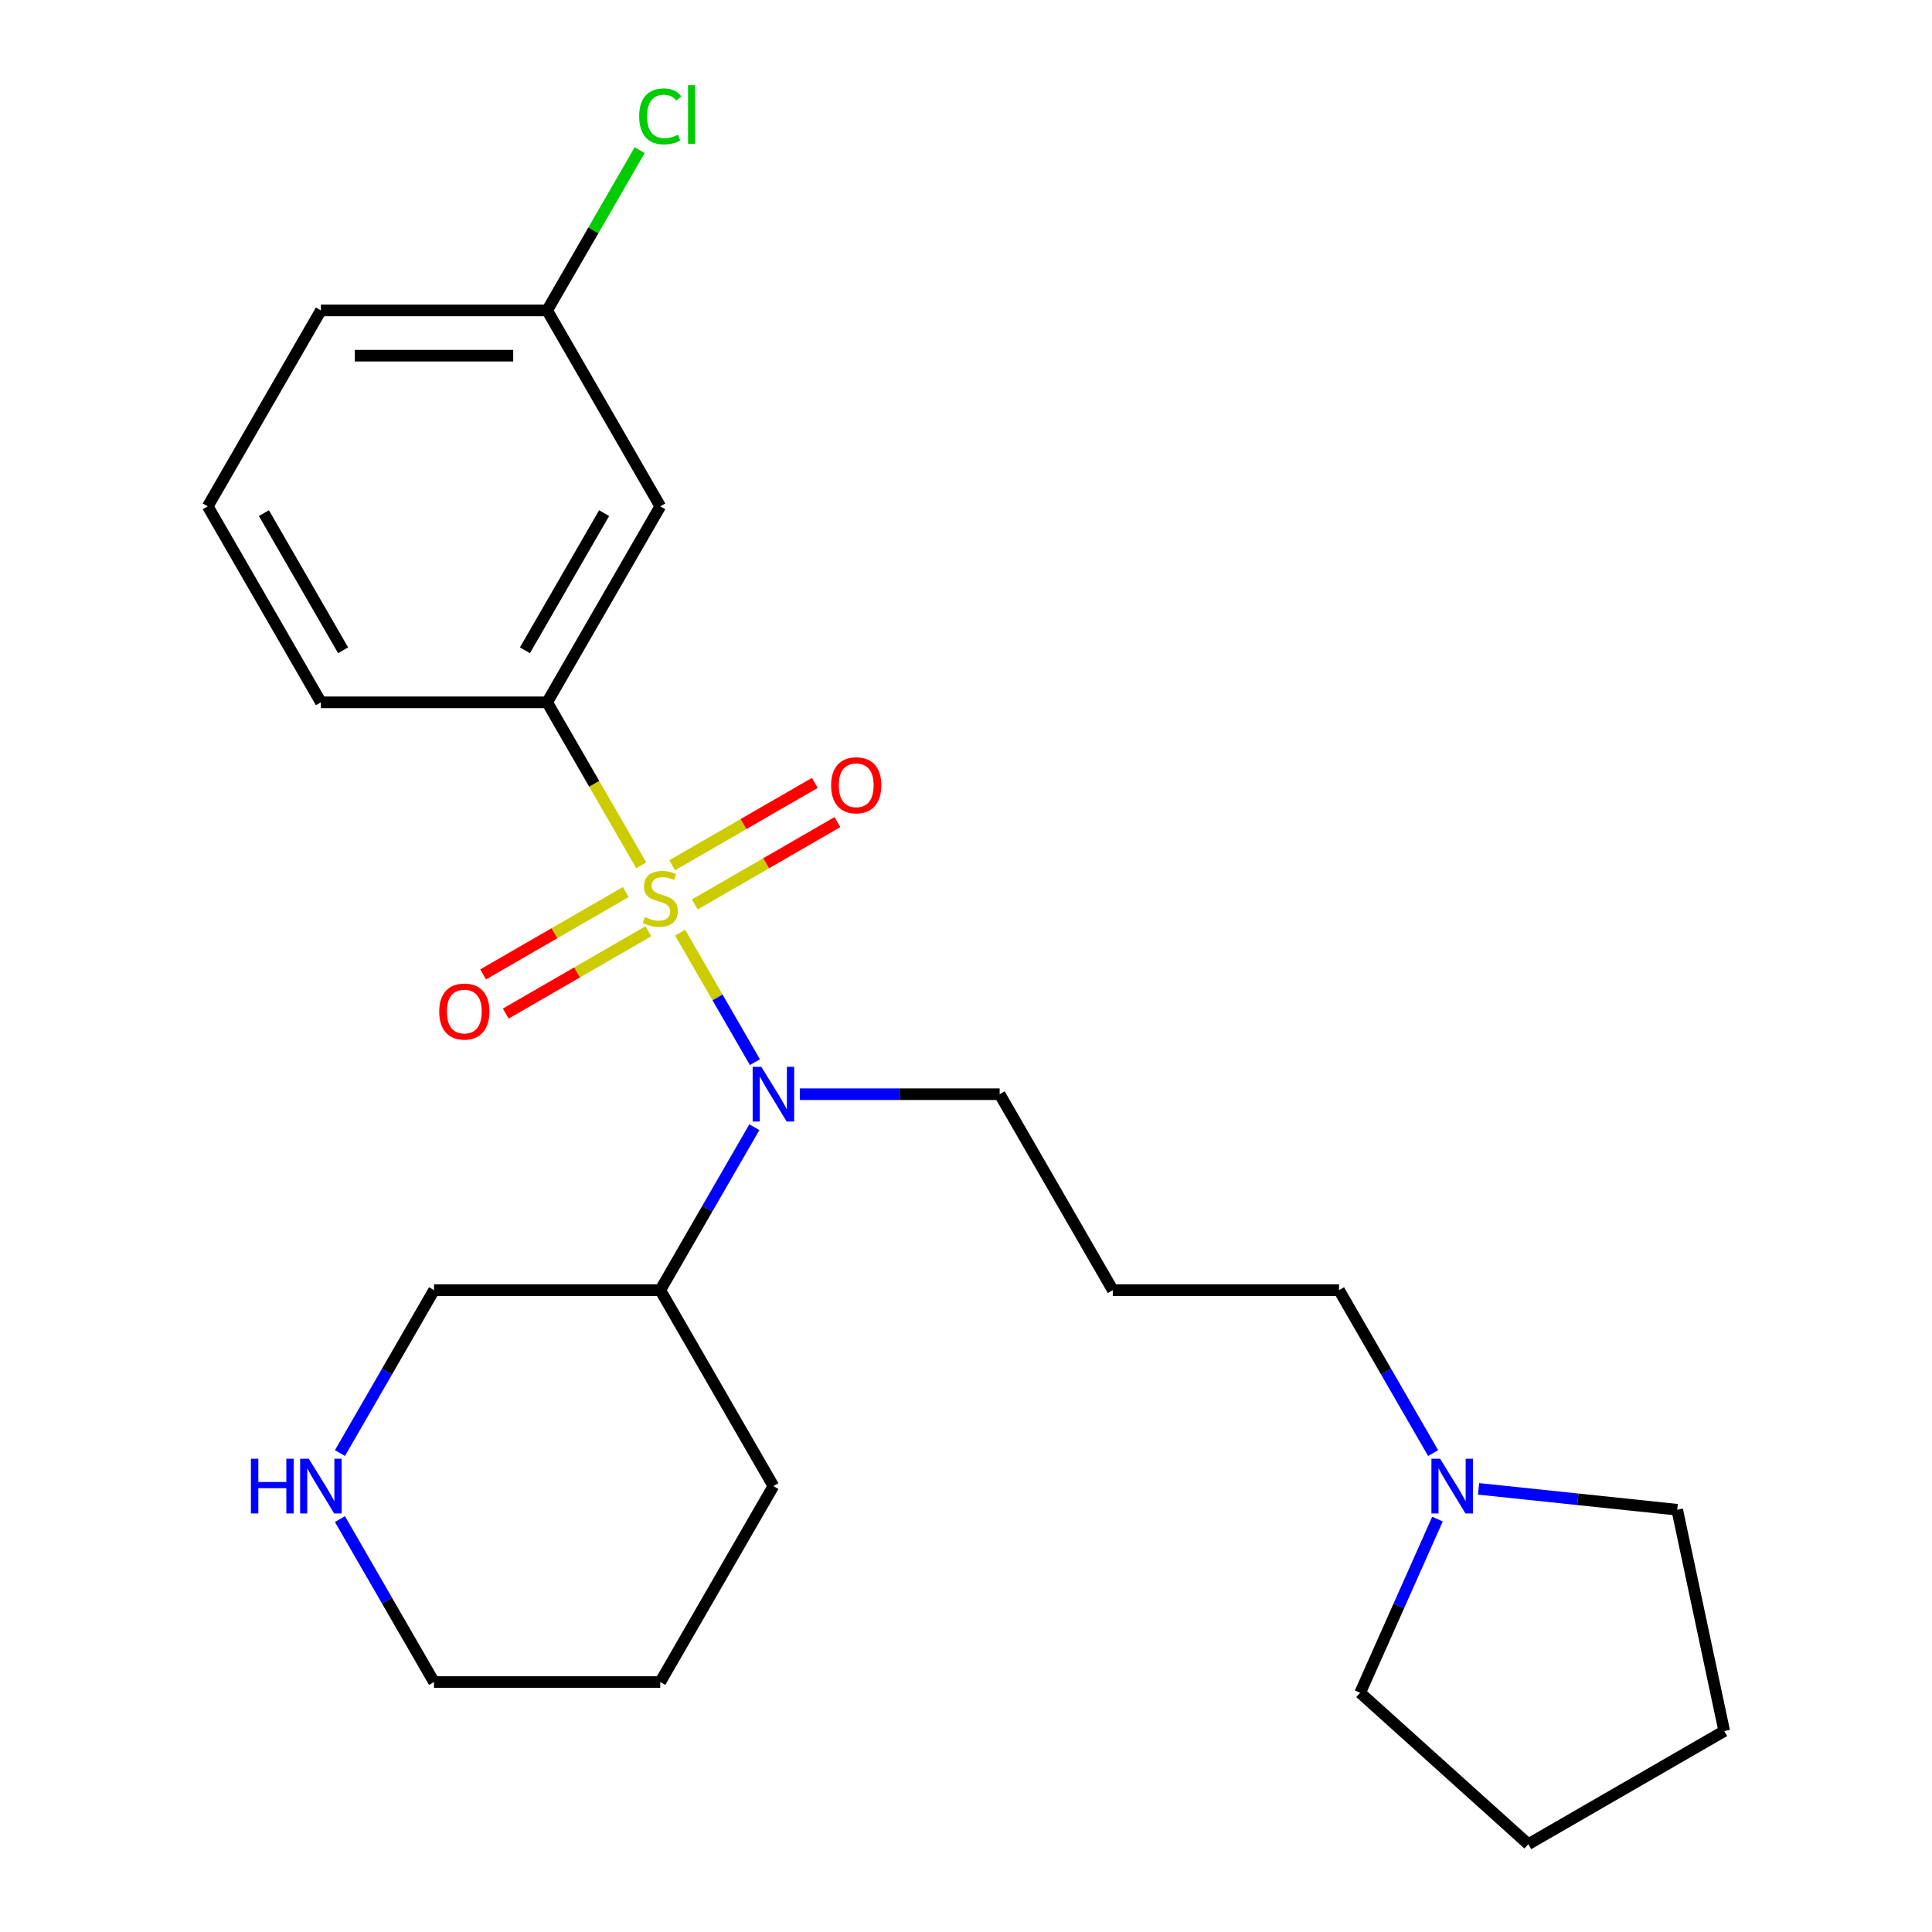 <?xml version='1.0' encoding='iso-8859-1'?>
<svg version='1.1' baseProfile='full'
              xmlns='http://www.w3.org/2000/svg'
                      xmlns:rdkit='http://www.rdkit.org/xml'
                      xmlns:xlink='http://www.w3.org/1999/xlink'
                  xml:space='preserve'
width='1000px' height='1000px' viewBox='0 0 1000 1000'>
<!-- END OF HEADER -->
<rect style='opacity:1.0;fill:#FFFFFF;stroke:none' width='1000' height='1000' x='0' y='0'> </rect>
<path class='bond-0' d='M 352.039,482.742 L 371.392,516.262' style='fill:none;fill-rule:evenodd;stroke:#CCCC00;stroke-width:6px;stroke-linecap:butt;stroke-linejoin:miter;stroke-opacity:1' />
<path class='bond-0' d='M 371.392,516.262 L 390.745,549.782' style='fill:none;fill-rule:evenodd;stroke:#0000FF;stroke-width:6px;stroke-linecap:butt;stroke-linejoin:miter;stroke-opacity:1' />
<path class='bond-1' d='M 331.916,447.887 L 307.559,405.7' style='fill:none;fill-rule:evenodd;stroke:#CCCC00;stroke-width:6px;stroke-linecap:butt;stroke-linejoin:miter;stroke-opacity:1' />
<path class='bond-1' d='M 307.559,405.7 L 283.203,363.514' style='fill:none;fill-rule:evenodd;stroke:#000000;stroke-width:6px;stroke-linecap:butt;stroke-linejoin:miter;stroke-opacity:1' />
<path class='bond-2' d='M 323.895,461.725 L 286.979,483.039' style='fill:none;fill-rule:evenodd;stroke:#CCCC00;stroke-width:6px;stroke-linecap:butt;stroke-linejoin:miter;stroke-opacity:1' />
<path class='bond-2' d='M 286.979,483.039 L 250.063,504.352' style='fill:none;fill-rule:evenodd;stroke:#FF0000;stroke-width:6px;stroke-linecap:butt;stroke-linejoin:miter;stroke-opacity:1' />
<path class='bond-2' d='M 335.606,482.009 L 298.69,503.323' style='fill:none;fill-rule:evenodd;stroke:#CCCC00;stroke-width:6px;stroke-linecap:butt;stroke-linejoin:miter;stroke-opacity:1' />
<path class='bond-2' d='M 298.69,503.323 L 261.774,524.636' style='fill:none;fill-rule:evenodd;stroke:#FF0000;stroke-width:6px;stroke-linecap:butt;stroke-linejoin:miter;stroke-opacity:1' />
<path class='bond-3' d='M 359.621,468.144 L 396.537,446.831' style='fill:none;fill-rule:evenodd;stroke:#CCCC00;stroke-width:6px;stroke-linecap:butt;stroke-linejoin:miter;stroke-opacity:1' />
<path class='bond-3' d='M 396.537,446.831 L 433.453,425.517' style='fill:none;fill-rule:evenodd;stroke:#FF0000;stroke-width:6px;stroke-linecap:butt;stroke-linejoin:miter;stroke-opacity:1' />
<path class='bond-3' d='M 347.91,447.86 L 384.826,426.547' style='fill:none;fill-rule:evenodd;stroke:#CCCC00;stroke-width:6px;stroke-linecap:butt;stroke-linejoin:miter;stroke-opacity:1' />
<path class='bond-3' d='M 384.826,426.547 L 421.742,405.233' style='fill:none;fill-rule:evenodd;stroke:#FF0000;stroke-width:6px;stroke-linecap:butt;stroke-linejoin:miter;stroke-opacity:1' />
<path class='bond-5' d='M 390.448,583.443 L 366.103,625.61' style='fill:none;fill-rule:evenodd;stroke:#0000FF;stroke-width:6px;stroke-linecap:butt;stroke-linejoin:miter;stroke-opacity:1' />
<path class='bond-5' d='M 366.103,625.61 L 341.758,667.776' style='fill:none;fill-rule:evenodd;stroke:#000000;stroke-width:6px;stroke-linecap:butt;stroke-linejoin:miter;stroke-opacity:1' />
<path class='bond-10' d='M 413.981,566.356 L 465.703,566.356' style='fill:none;fill-rule:evenodd;stroke:#0000FF;stroke-width:6px;stroke-linecap:butt;stroke-linejoin:miter;stroke-opacity:1' />
<path class='bond-10' d='M 465.703,566.356 L 517.424,566.356' style='fill:none;fill-rule:evenodd;stroke:#000000;stroke-width:6px;stroke-linecap:butt;stroke-linejoin:miter;stroke-opacity:1' />
<path class='bond-4' d='M 283.203,363.514 L 341.758,262.093' style='fill:none;fill-rule:evenodd;stroke:#000000;stroke-width:6px;stroke-linecap:butt;stroke-linejoin:miter;stroke-opacity:1' />
<path class='bond-4' d='M 271.702,336.59 L 312.691,265.595' style='fill:none;fill-rule:evenodd;stroke:#000000;stroke-width:6px;stroke-linecap:butt;stroke-linejoin:miter;stroke-opacity:1' />
<path class='bond-14' d='M 283.203,363.514 L 166.092,363.514' style='fill:none;fill-rule:evenodd;stroke:#000000;stroke-width:6px;stroke-linecap:butt;stroke-linejoin:miter;stroke-opacity:1' />
<path class='bond-8' d='M 341.758,262.093 L 283.203,160.672' style='fill:none;fill-rule:evenodd;stroke:#000000;stroke-width:6px;stroke-linecap:butt;stroke-linejoin:miter;stroke-opacity:1' />
<path class='bond-11' d='M 341.758,667.776 L 224.647,667.776' style='fill:none;fill-rule:evenodd;stroke:#000000;stroke-width:6px;stroke-linecap:butt;stroke-linejoin:miter;stroke-opacity:1' />
<path class='bond-19' d='M 341.758,667.776 L 400.313,769.197' style='fill:none;fill-rule:evenodd;stroke:#000000;stroke-width:6px;stroke-linecap:butt;stroke-linejoin:miter;stroke-opacity:1' />
<path class='bond-6' d='M 741.78,752.109 L 717.435,709.943' style='fill:none;fill-rule:evenodd;stroke:#0000FF;stroke-width:6px;stroke-linecap:butt;stroke-linejoin:miter;stroke-opacity:1' />
<path class='bond-6' d='M 717.435,709.943 L 693.09,667.776' style='fill:none;fill-rule:evenodd;stroke:#000000;stroke-width:6px;stroke-linecap:butt;stroke-linejoin:miter;stroke-opacity:1' />
<path class='bond-15' d='M 765.313,770.634 L 816.714,776.036' style='fill:none;fill-rule:evenodd;stroke:#0000FF;stroke-width:6px;stroke-linecap:butt;stroke-linejoin:miter;stroke-opacity:1' />
<path class='bond-15' d='M 816.714,776.036 L 868.115,781.439' style='fill:none;fill-rule:evenodd;stroke:#000000;stroke-width:6px;stroke-linecap:butt;stroke-linejoin:miter;stroke-opacity:1' />
<path class='bond-16' d='M 744.037,786.285 L 724.025,831.234' style='fill:none;fill-rule:evenodd;stroke:#0000FF;stroke-width:6px;stroke-linecap:butt;stroke-linejoin:miter;stroke-opacity:1' />
<path class='bond-16' d='M 724.025,831.234 L 704.012,876.183' style='fill:none;fill-rule:evenodd;stroke:#000000;stroke-width:6px;stroke-linecap:butt;stroke-linejoin:miter;stroke-opacity:1' />
<path class='bond-7' d='M 175.958,752.109 L 200.303,709.943' style='fill:none;fill-rule:evenodd;stroke:#0000FF;stroke-width:6px;stroke-linecap:butt;stroke-linejoin:miter;stroke-opacity:1' />
<path class='bond-7' d='M 200.303,709.943 L 224.647,667.776' style='fill:none;fill-rule:evenodd;stroke:#000000;stroke-width:6px;stroke-linecap:butt;stroke-linejoin:miter;stroke-opacity:1' />
<path class='bond-25' d='M 175.958,786.285 L 200.303,828.451' style='fill:none;fill-rule:evenodd;stroke:#0000FF;stroke-width:6px;stroke-linecap:butt;stroke-linejoin:miter;stroke-opacity:1' />
<path class='bond-25' d='M 200.303,828.451 L 224.647,870.618' style='fill:none;fill-rule:evenodd;stroke:#000000;stroke-width:6px;stroke-linecap:butt;stroke-linejoin:miter;stroke-opacity:1' />
<path class='bond-12' d='M 283.203,160.672 L 307.149,119.196' style='fill:none;fill-rule:evenodd;stroke:#000000;stroke-width:6px;stroke-linecap:butt;stroke-linejoin:miter;stroke-opacity:1' />
<path class='bond-12' d='M 307.149,119.196 L 331.096,77.719' style='fill:none;fill-rule:evenodd;stroke:#00CC00;stroke-width:6px;stroke-linecap:butt;stroke-linejoin:miter;stroke-opacity:1' />
<path class='bond-24' d='M 283.203,160.672 L 166.092,160.672' style='fill:none;fill-rule:evenodd;stroke:#000000;stroke-width:6px;stroke-linecap:butt;stroke-linejoin:miter;stroke-opacity:1' />
<path class='bond-24' d='M 265.636,184.094 L 183.659,184.094' style='fill:none;fill-rule:evenodd;stroke:#000000;stroke-width:6px;stroke-linecap:butt;stroke-linejoin:miter;stroke-opacity:1' />
<path class='bond-9' d='M 575.979,667.776 L 517.424,566.356' style='fill:none;fill-rule:evenodd;stroke:#000000;stroke-width:6px;stroke-linecap:butt;stroke-linejoin:miter;stroke-opacity:1' />
<path class='bond-13' d='M 575.979,667.776 L 693.09,667.776' style='fill:none;fill-rule:evenodd;stroke:#000000;stroke-width:6px;stroke-linecap:butt;stroke-linejoin:miter;stroke-opacity:1' />
<path class='bond-17' d='M 166.092,363.514 L 107.537,262.093' style='fill:none;fill-rule:evenodd;stroke:#000000;stroke-width:6px;stroke-linecap:butt;stroke-linejoin:miter;stroke-opacity:1' />
<path class='bond-17' d='M 177.593,336.59 L 136.604,265.595' style='fill:none;fill-rule:evenodd;stroke:#000000;stroke-width:6px;stroke-linecap:butt;stroke-linejoin:miter;stroke-opacity:1' />
<path class='bond-22' d='M 868.115,781.439 L 892.463,895.99' style='fill:none;fill-rule:evenodd;stroke:#000000;stroke-width:6px;stroke-linecap:butt;stroke-linejoin:miter;stroke-opacity:1' />
<path class='bond-23' d='M 704.012,876.183 L 791.042,954.545' style='fill:none;fill-rule:evenodd;stroke:#000000;stroke-width:6px;stroke-linecap:butt;stroke-linejoin:miter;stroke-opacity:1' />
<path class='bond-20' d='M 107.537,262.093 L 166.092,160.672' style='fill:none;fill-rule:evenodd;stroke:#000000;stroke-width:6px;stroke-linecap:butt;stroke-linejoin:miter;stroke-opacity:1' />
<path class='bond-18' d='M 224.647,870.618 L 341.758,870.618' style='fill:none;fill-rule:evenodd;stroke:#000000;stroke-width:6px;stroke-linecap:butt;stroke-linejoin:miter;stroke-opacity:1' />
<path class='bond-21' d='M 400.313,769.197 L 341.758,870.618' style='fill:none;fill-rule:evenodd;stroke:#000000;stroke-width:6px;stroke-linecap:butt;stroke-linejoin:miter;stroke-opacity:1' />
<path class='bond-26' d='M 892.463,895.99 L 791.042,954.545' style='fill:none;fill-rule:evenodd;stroke:#000000;stroke-width:6px;stroke-linecap:butt;stroke-linejoin:miter;stroke-opacity:1' />
<path  class='atom-0' d='M 333.758 474.655
Q 334.078 474.775, 335.398 475.335
Q 336.718 475.895, 338.158 476.255
Q 339.638 476.575, 341.078 476.575
Q 343.758 476.575, 345.318 475.295
Q 346.878 473.975, 346.878 471.695
Q 346.878 470.135, 346.078 469.175
Q 345.318 468.215, 344.118 467.695
Q 342.918 467.175, 340.918 466.575
Q 338.398 465.815, 336.878 465.095
Q 335.398 464.375, 334.318 462.855
Q 333.278 461.335, 333.278 458.775
Q 333.278 455.215, 335.678 453.015
Q 338.118 450.815, 342.918 450.815
Q 346.198 450.815, 349.918 452.375
L 348.998 455.455
Q 345.598 454.055, 343.038 454.055
Q 340.278 454.055, 338.758 455.215
Q 337.238 456.335, 337.278 458.295
Q 337.278 459.815, 338.038 460.735
Q 338.838 461.655, 339.958 462.175
Q 341.118 462.695, 343.038 463.295
Q 345.598 464.095, 347.118 464.895
Q 348.638 465.695, 349.718 467.335
Q 350.838 468.935, 350.838 471.695
Q 350.838 475.615, 348.198 477.735
Q 345.598 479.815, 341.238 479.815
Q 338.718 479.815, 336.798 479.255
Q 334.918 478.735, 332.678 477.815
L 333.758 474.655
' fill='#CCCC00'/>
<path  class='atom-1' d='M 394.053 552.196
L 403.333 567.196
Q 404.253 568.676, 405.733 571.356
Q 407.213 574.036, 407.293 574.196
L 407.293 552.196
L 411.053 552.196
L 411.053 580.516
L 407.173 580.516
L 397.213 564.116
Q 396.053 562.196, 394.813 559.996
Q 393.613 557.796, 393.253 557.116
L 393.253 580.516
L 389.573 580.516
L 389.573 552.196
L 394.053 552.196
' fill='#0000FF'/>
<path  class='atom-3' d='M 227.337 523.57
Q 227.337 516.77, 230.697 512.97
Q 234.057 509.17, 240.337 509.17
Q 246.617 509.17, 249.977 512.97
Q 253.337 516.77, 253.337 523.57
Q 253.337 530.45, 249.937 534.37
Q 246.537 538.25, 240.337 538.25
Q 234.097 538.25, 230.697 534.37
Q 227.337 530.49, 227.337 523.57
M 240.337 535.05
Q 244.657 535.05, 246.977 532.17
Q 249.337 529.25, 249.337 523.57
Q 249.337 518.01, 246.977 515.21
Q 244.657 512.37, 240.337 512.37
Q 236.017 512.37, 233.657 515.17
Q 231.337 517.97, 231.337 523.57
Q 231.337 529.29, 233.657 532.17
Q 236.017 535.05, 240.337 535.05
' fill='#FF0000'/>
<path  class='atom-4' d='M 430.179 406.459
Q 430.179 399.659, 433.539 395.859
Q 436.899 392.059, 443.179 392.059
Q 449.459 392.059, 452.819 395.859
Q 456.179 399.659, 456.179 406.459
Q 456.179 413.339, 452.779 417.259
Q 449.379 421.139, 443.179 421.139
Q 436.939 421.139, 433.539 417.259
Q 430.179 413.379, 430.179 406.459
M 443.179 417.939
Q 447.499 417.939, 449.819 415.059
Q 452.179 412.139, 452.179 406.459
Q 452.179 400.899, 449.819 398.099
Q 447.499 395.259, 443.179 395.259
Q 438.859 395.259, 436.499 398.059
Q 434.179 400.859, 434.179 406.459
Q 434.179 412.179, 436.499 415.059
Q 438.859 417.939, 443.179 417.939
' fill='#FF0000'/>
<path  class='atom-7' d='M 745.385 755.037
L 754.665 770.037
Q 755.585 771.517, 757.065 774.197
Q 758.545 776.877, 758.625 777.037
L 758.625 755.037
L 762.385 755.037
L 762.385 783.357
L 758.505 783.357
L 748.545 766.957
Q 747.385 765.037, 746.145 762.837
Q 744.945 760.637, 744.585 759.957
L 744.585 783.357
L 740.905 783.357
L 740.905 755.037
L 745.385 755.037
' fill='#0000FF'/>
<path  class='atom-8' d='M 129.872 755.037
L 133.712 755.037
L 133.712 767.077
L 148.192 767.077
L 148.192 755.037
L 152.032 755.037
L 152.032 783.357
L 148.192 783.357
L 148.192 770.277
L 133.712 770.277
L 133.712 783.357
L 129.872 783.357
L 129.872 755.037
' fill='#0000FF'/>
<path  class='atom-8' d='M 159.832 755.037
L 169.112 770.037
Q 170.032 771.517, 171.512 774.197
Q 172.992 776.877, 173.072 777.037
L 173.072 755.037
L 176.832 755.037
L 176.832 783.357
L 172.952 783.357
L 162.992 766.957
Q 161.832 765.037, 160.592 762.837
Q 159.392 760.637, 159.032 759.957
L 159.032 783.357
L 155.352 783.357
L 155.352 755.037
L 159.832 755.037
' fill='#0000FF'/>
<path  class='atom-13' d='M 330.838 60.231
Q 330.838 53.191, 334.118 49.511
Q 337.438 45.791, 343.718 45.791
Q 349.558 45.791, 352.678 49.911
L 350.038 52.071
Q 347.758 49.071, 343.718 49.071
Q 339.438 49.071, 337.158 51.951
Q 334.918 54.791, 334.918 60.231
Q 334.918 65.831, 337.238 68.711
Q 339.598 71.591, 344.158 71.591
Q 347.278 71.591, 350.918 69.711
L 352.038 72.711
Q 350.558 73.671, 348.318 74.231
Q 346.078 74.791, 343.598 74.791
Q 337.438 74.791, 334.118 71.031
Q 330.838 67.271, 330.838 60.231
' fill='#00CC00'/>
<path  class='atom-13' d='M 356.118 44.071
L 359.798 44.071
L 359.798 74.431
L 356.118 74.431
L 356.118 44.071
' fill='#00CC00'/>
</svg>
